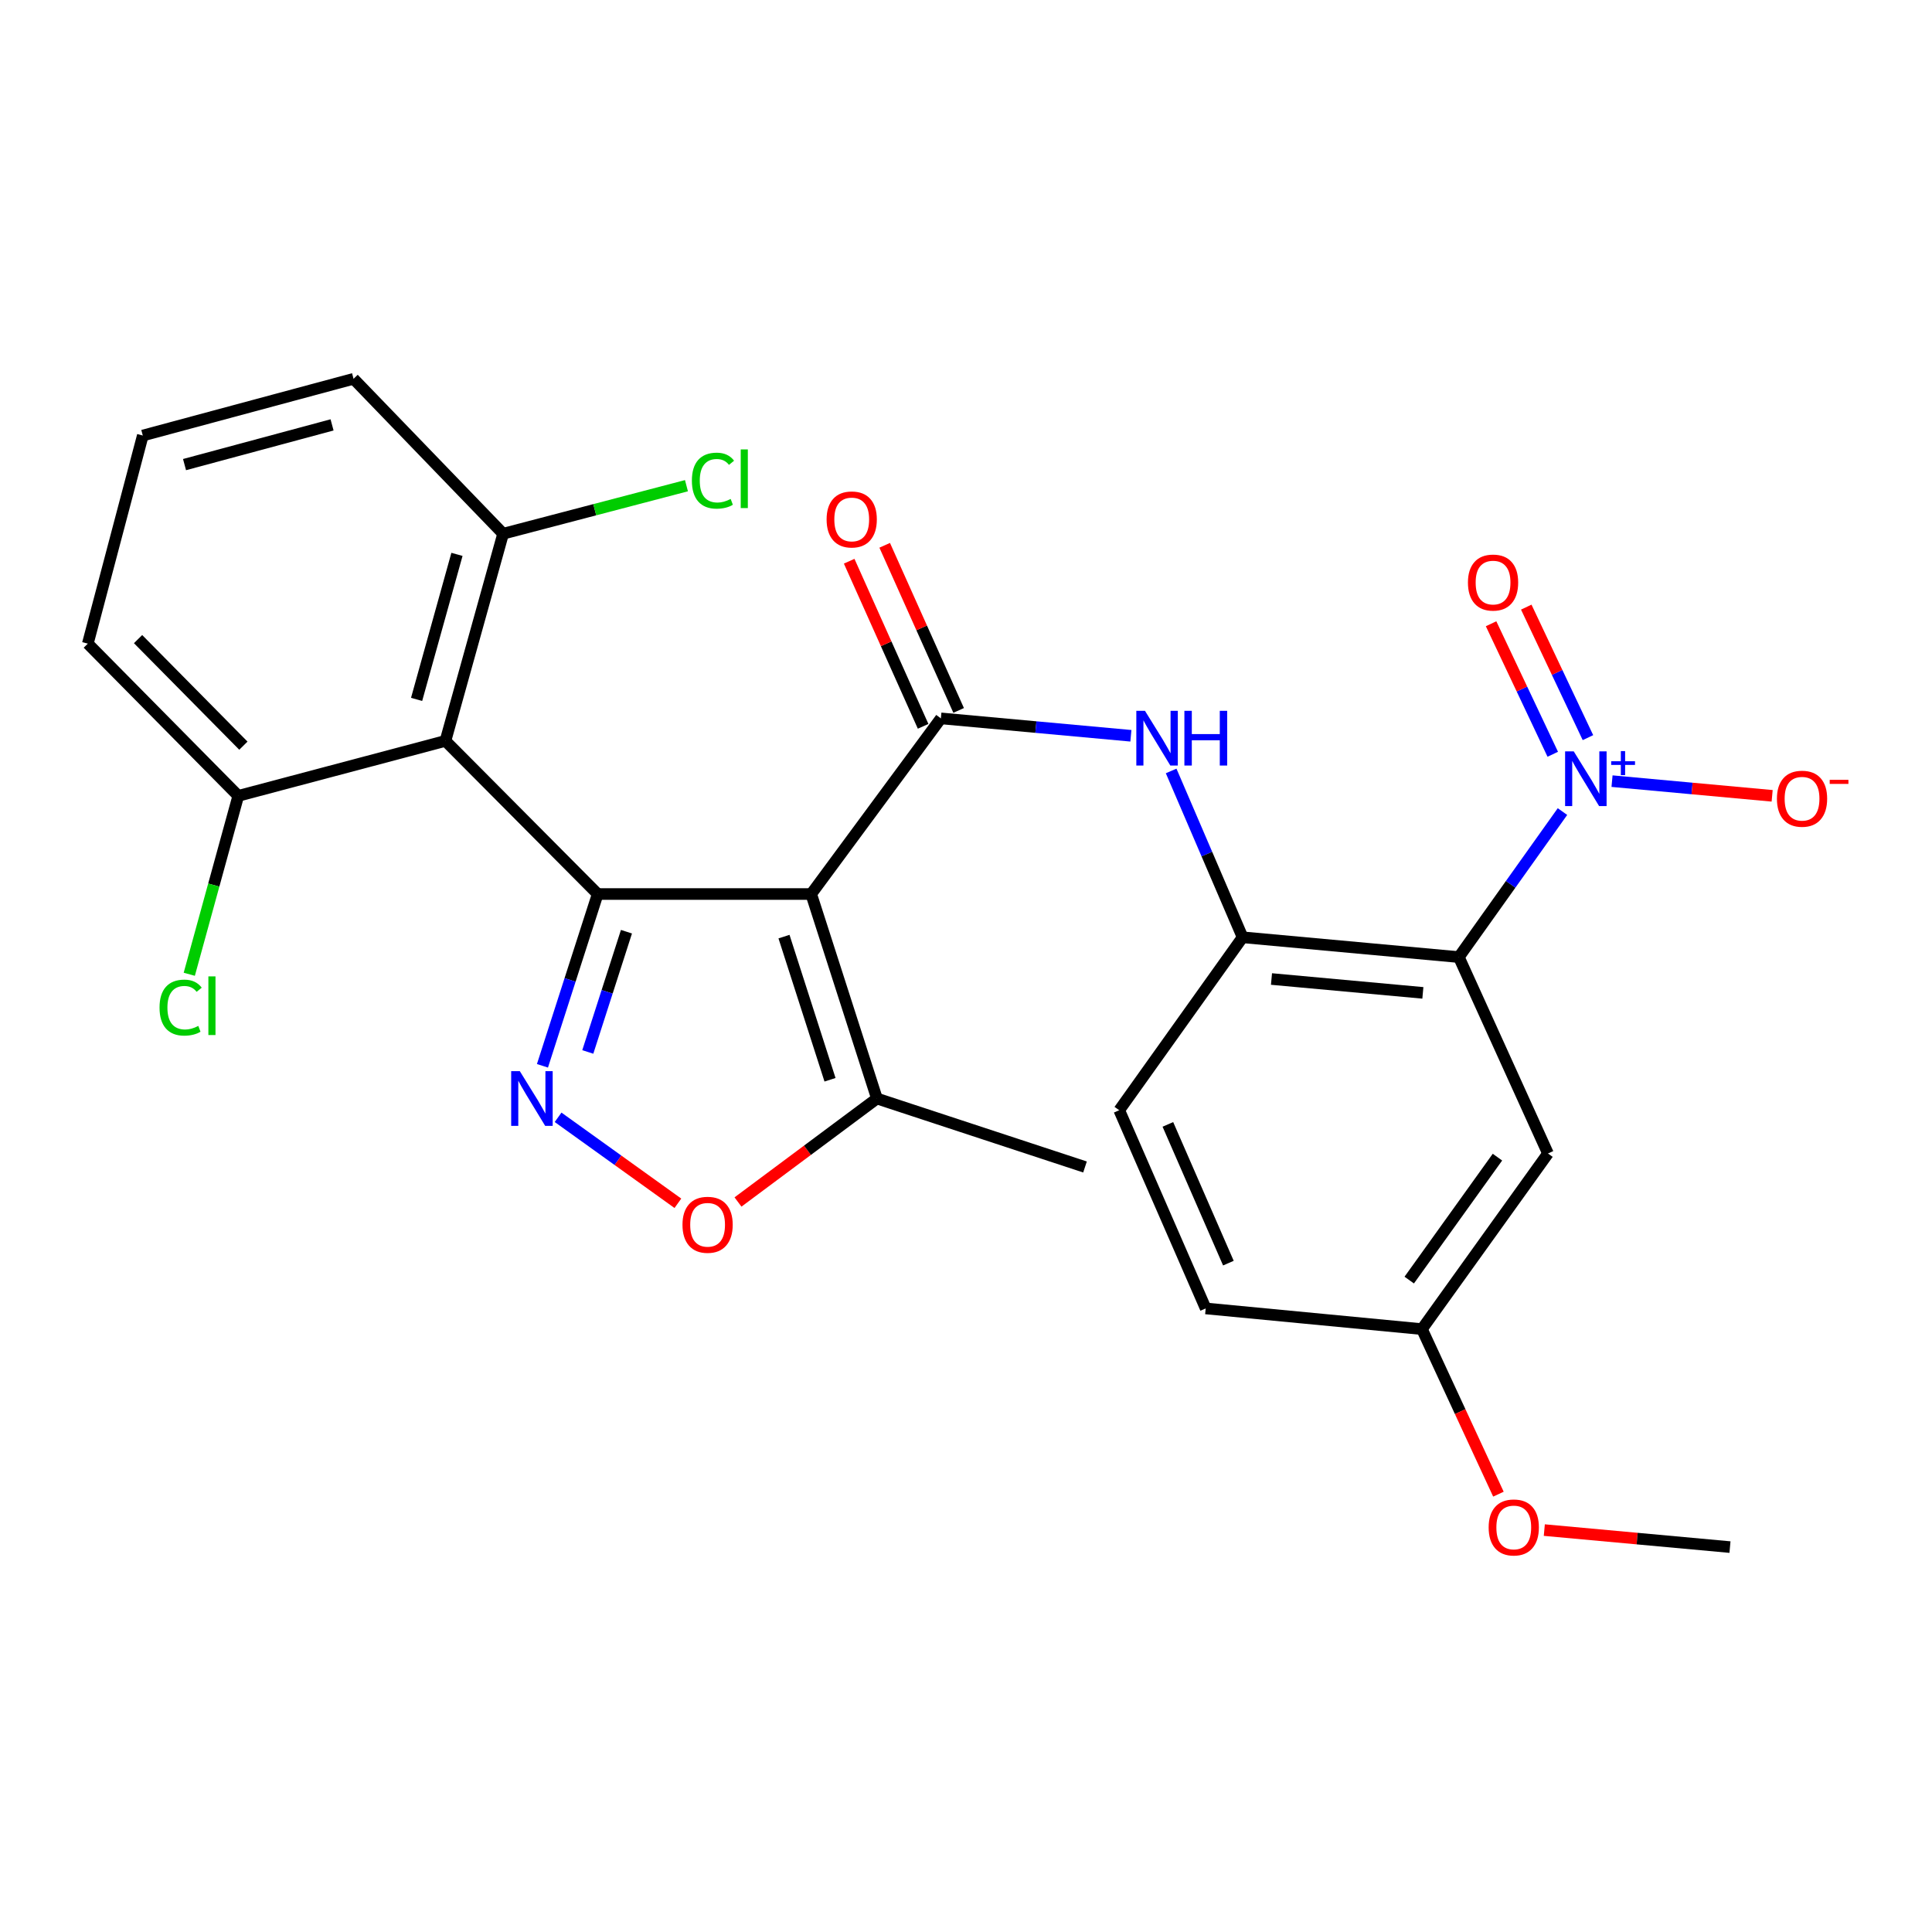 <?xml version='1.0' encoding='iso-8859-1'?>
<svg version='1.1' baseProfile='full'
              xmlns='http://www.w3.org/2000/svg'
                      xmlns:rdkit='http://www.rdkit.org/xml'
                      xmlns:xlink='http://www.w3.org/1999/xlink'
                  xml:space='preserve'
width='1000px' height='1000px' viewBox='0 0 1000 1000'>
<!-- END OF HEADER -->
<rect style='opacity:1.0;fill:#FFFFFF;stroke:none' width='1000' height='1000' x='0' y='0'> </rect>
<path class='bond-0' d='M 309.368,462.744 L 419.867,462.744' style='fill:none;fill-rule:evenodd;stroke:#000000;stroke-width:6px;stroke-linecap:butt;stroke-linejoin:miter;stroke-opacity:1' />
<path class='bond-2' d='M 309.368,462.744 L 295.071,507.201' style='fill:none;fill-rule:evenodd;stroke:#000000;stroke-width:6px;stroke-linecap:butt;stroke-linejoin:miter;stroke-opacity:1' />
<path class='bond-2' d='M 295.071,507.201 L 280.773,551.658' style='fill:none;fill-rule:evenodd;stroke:#0000FF;stroke-width:6px;stroke-linecap:butt;stroke-linejoin:miter;stroke-opacity:1' />
<path class='bond-2' d='M 324.255,482.248 L 314.247,513.368' style='fill:none;fill-rule:evenodd;stroke:#000000;stroke-width:6px;stroke-linecap:butt;stroke-linejoin:miter;stroke-opacity:1' />
<path class='bond-2' d='M 314.247,513.368 L 304.239,544.488' style='fill:none;fill-rule:evenodd;stroke:#0000FF;stroke-width:6px;stroke-linecap:butt;stroke-linejoin:miter;stroke-opacity:1' />
<path class='bond-5' d='M 309.368,462.744 L 230.562,383.49' style='fill:none;fill-rule:evenodd;stroke:#000000;stroke-width:6px;stroke-linecap:butt;stroke-linejoin:miter;stroke-opacity:1' />
<path class='bond-1' d='M 419.867,462.744 L 487,371.829' style='fill:none;fill-rule:evenodd;stroke:#000000;stroke-width:6px;stroke-linecap:butt;stroke-linejoin:miter;stroke-opacity:1' />
<path class='bond-9' d='M 419.867,462.744 L 453.898,568.598' style='fill:none;fill-rule:evenodd;stroke:#000000;stroke-width:6px;stroke-linecap:butt;stroke-linejoin:miter;stroke-opacity:1' />
<path class='bond-9' d='M 405.794,484.787 L 429.616,558.885' style='fill:none;fill-rule:evenodd;stroke:#000000;stroke-width:6px;stroke-linecap:butt;stroke-linejoin:miter;stroke-opacity:1' />
<path class='bond-6' d='M 487,371.829 L 536.174,376.334' style='fill:none;fill-rule:evenodd;stroke:#000000;stroke-width:6px;stroke-linecap:butt;stroke-linejoin:miter;stroke-opacity:1' />
<path class='bond-6' d='M 536.174,376.334 L 585.348,380.839' style='fill:none;fill-rule:evenodd;stroke:#0000FF;stroke-width:6px;stroke-linecap:butt;stroke-linejoin:miter;stroke-opacity:1' />
<path class='bond-15' d='M 496.192,367.712 L 477.054,324.981' style='fill:none;fill-rule:evenodd;stroke:#000000;stroke-width:6px;stroke-linecap:butt;stroke-linejoin:miter;stroke-opacity:1' />
<path class='bond-15' d='M 477.054,324.981 L 457.916,282.25' style='fill:none;fill-rule:evenodd;stroke:#FF0000;stroke-width:6px;stroke-linecap:butt;stroke-linejoin:miter;stroke-opacity:1' />
<path class='bond-15' d='M 477.808,375.946 L 458.67,333.215' style='fill:none;fill-rule:evenodd;stroke:#000000;stroke-width:6px;stroke-linecap:butt;stroke-linejoin:miter;stroke-opacity:1' />
<path class='bond-15' d='M 458.67,333.215 L 439.532,290.484' style='fill:none;fill-rule:evenodd;stroke:#FF0000;stroke-width:6px;stroke-linecap:butt;stroke-linejoin:miter;stroke-opacity:1' />
<path class='bond-7' d='M 288.864,578.315 L 319.867,600.569' style='fill:none;fill-rule:evenodd;stroke:#0000FF;stroke-width:6px;stroke-linecap:butt;stroke-linejoin:miter;stroke-opacity:1' />
<path class='bond-7' d='M 319.867,600.569 L 350.87,622.822' style='fill:none;fill-rule:evenodd;stroke:#FF0000;stroke-width:6px;stroke-linecap:butt;stroke-linejoin:miter;stroke-opacity:1' />
<path class='bond-3' d='M 755.099,495.387 L 643.169,485.137' style='fill:none;fill-rule:evenodd;stroke:#000000;stroke-width:6px;stroke-linecap:butt;stroke-linejoin:miter;stroke-opacity:1' />
<path class='bond-3' d='M 736.473,513.909 L 658.121,506.734' style='fill:none;fill-rule:evenodd;stroke:#000000;stroke-width:6px;stroke-linecap:butt;stroke-linejoin:miter;stroke-opacity:1' />
<path class='bond-4' d='M 755.099,495.387 L 781.917,457.727' style='fill:none;fill-rule:evenodd;stroke:#000000;stroke-width:6px;stroke-linecap:butt;stroke-linejoin:miter;stroke-opacity:1' />
<path class='bond-4' d='M 781.917,457.727 L 808.734,420.067' style='fill:none;fill-rule:evenodd;stroke:#0000FF;stroke-width:6px;stroke-linecap:butt;stroke-linejoin:miter;stroke-opacity:1' />
<path class='bond-10' d='M 755.099,495.387 L 801.228,597.045' style='fill:none;fill-rule:evenodd;stroke:#000000;stroke-width:6px;stroke-linecap:butt;stroke-linejoin:miter;stroke-opacity:1' />
<path class='bond-11' d='M 834.384,404.317 L 875.823,408.117' style='fill:none;fill-rule:evenodd;stroke:#0000FF;stroke-width:6px;stroke-linecap:butt;stroke-linejoin:miter;stroke-opacity:1' />
<path class='bond-11' d='M 875.823,408.117 L 917.263,411.917' style='fill:none;fill-rule:evenodd;stroke:#FF0000;stroke-width:6px;stroke-linecap:butt;stroke-linejoin:miter;stroke-opacity:1' />
<path class='bond-14' d='M 821.92,381.8 L 805.956,348.024' style='fill:none;fill-rule:evenodd;stroke:#0000FF;stroke-width:6px;stroke-linecap:butt;stroke-linejoin:miter;stroke-opacity:1' />
<path class='bond-14' d='M 805.956,348.024 L 789.992,314.247' style='fill:none;fill-rule:evenodd;stroke:#FF0000;stroke-width:6px;stroke-linecap:butt;stroke-linejoin:miter;stroke-opacity:1' />
<path class='bond-14' d='M 803.708,390.408 L 787.744,356.631' style='fill:none;fill-rule:evenodd;stroke:#0000FF;stroke-width:6px;stroke-linecap:butt;stroke-linejoin:miter;stroke-opacity:1' />
<path class='bond-14' d='M 787.744,356.631 L 771.78,322.855' style='fill:none;fill-rule:evenodd;stroke:#FF0000;stroke-width:6px;stroke-linecap:butt;stroke-linejoin:miter;stroke-opacity:1' />
<path class='bond-12' d='M 230.562,383.49 L 260.408,276.26' style='fill:none;fill-rule:evenodd;stroke:#000000;stroke-width:6px;stroke-linecap:butt;stroke-linejoin:miter;stroke-opacity:1' />
<path class='bond-12' d='M 215.633,362.004 L 236.525,286.943' style='fill:none;fill-rule:evenodd;stroke:#000000;stroke-width:6px;stroke-linecap:butt;stroke-linejoin:miter;stroke-opacity:1' />
<path class='bond-13' d='M 230.562,383.49 L 123.332,411.937' style='fill:none;fill-rule:evenodd;stroke:#000000;stroke-width:6px;stroke-linecap:butt;stroke-linejoin:miter;stroke-opacity:1' />
<path class='bond-8' d='M 606.185,399.044 L 624.677,442.09' style='fill:none;fill-rule:evenodd;stroke:#0000FF;stroke-width:6px;stroke-linecap:butt;stroke-linejoin:miter;stroke-opacity:1' />
<path class='bond-8' d='M 624.677,442.09 L 643.169,485.137' style='fill:none;fill-rule:evenodd;stroke:#000000;stroke-width:6px;stroke-linecap:butt;stroke-linejoin:miter;stroke-opacity:1' />
<path class='bond-27' d='M 381.983,622.148 L 417.94,595.373' style='fill:none;fill-rule:evenodd;stroke:#FF0000;stroke-width:6px;stroke-linecap:butt;stroke-linejoin:miter;stroke-opacity:1' />
<path class='bond-27' d='M 417.94,595.373 L 453.898,568.598' style='fill:none;fill-rule:evenodd;stroke:#000000;stroke-width:6px;stroke-linecap:butt;stroke-linejoin:miter;stroke-opacity:1' />
<path class='bond-16' d='M 643.169,485.137 L 579.314,574.652' style='fill:none;fill-rule:evenodd;stroke:#000000;stroke-width:6px;stroke-linecap:butt;stroke-linejoin:miter;stroke-opacity:1' />
<path class='bond-22' d='M 453.898,568.598 L 561.599,604.028' style='fill:none;fill-rule:evenodd;stroke:#000000;stroke-width:6px;stroke-linecap:butt;stroke-linejoin:miter;stroke-opacity:1' />
<path class='bond-29' d='M 801.228,597.045 L 735.997,687.948' style='fill:none;fill-rule:evenodd;stroke:#000000;stroke-width:6px;stroke-linecap:butt;stroke-linejoin:miter;stroke-opacity:1' />
<path class='bond-29' d='M 775.077,598.936 L 729.415,662.569' style='fill:none;fill-rule:evenodd;stroke:#000000;stroke-width:6px;stroke-linecap:butt;stroke-linejoin:miter;stroke-opacity:1' />
<path class='bond-19' d='M 260.408,276.26 L 307.859,263.828' style='fill:none;fill-rule:evenodd;stroke:#000000;stroke-width:6px;stroke-linecap:butt;stroke-linejoin:miter;stroke-opacity:1' />
<path class='bond-19' d='M 307.859,263.828 L 355.31,251.397' style='fill:none;fill-rule:evenodd;stroke:#00CC00;stroke-width:6px;stroke-linecap:butt;stroke-linejoin:miter;stroke-opacity:1' />
<path class='bond-24' d='M 260.408,276.26 L 183.001,196.066' style='fill:none;fill-rule:evenodd;stroke:#000000;stroke-width:6px;stroke-linecap:butt;stroke-linejoin:miter;stroke-opacity:1' />
<path class='bond-18' d='M 123.332,411.937 L 110.65,458.108' style='fill:none;fill-rule:evenodd;stroke:#000000;stroke-width:6px;stroke-linecap:butt;stroke-linejoin:miter;stroke-opacity:1' />
<path class='bond-18' d='M 110.65,458.108 L 97.968,504.28' style='fill:none;fill-rule:evenodd;stroke:#00CC00;stroke-width:6px;stroke-linecap:butt;stroke-linejoin:miter;stroke-opacity:1' />
<path class='bond-25' d='M 123.332,411.937 L 45.455,333.143' style='fill:none;fill-rule:evenodd;stroke:#000000;stroke-width:6px;stroke-linecap:butt;stroke-linejoin:miter;stroke-opacity:1' />
<path class='bond-25' d='M 125.977,385.958 L 71.463,330.802' style='fill:none;fill-rule:evenodd;stroke:#000000;stroke-width:6px;stroke-linecap:butt;stroke-linejoin:miter;stroke-opacity:1' />
<path class='bond-20' d='M 579.314,574.652 L 624.066,677.239' style='fill:none;fill-rule:evenodd;stroke:#000000;stroke-width:6px;stroke-linecap:butt;stroke-linejoin:miter;stroke-opacity:1' />
<path class='bond-20' d='M 604.49,581.986 L 635.816,653.796' style='fill:none;fill-rule:evenodd;stroke:#000000;stroke-width:6px;stroke-linecap:butt;stroke-linejoin:miter;stroke-opacity:1' />
<path class='bond-17' d='M 735.997,687.948 L 624.066,677.239' style='fill:none;fill-rule:evenodd;stroke:#000000;stroke-width:6px;stroke-linecap:butt;stroke-linejoin:miter;stroke-opacity:1' />
<path class='bond-21' d='M 735.997,687.948 L 755.788,730.663' style='fill:none;fill-rule:evenodd;stroke:#000000;stroke-width:6px;stroke-linecap:butt;stroke-linejoin:miter;stroke-opacity:1' />
<path class='bond-21' d='M 755.788,730.663 L 775.579,773.377' style='fill:none;fill-rule:evenodd;stroke:#FF0000;stroke-width:6px;stroke-linecap:butt;stroke-linejoin:miter;stroke-opacity:1' />
<path class='bond-26' d='M 799.333,791.972 L 847.383,796.373' style='fill:none;fill-rule:evenodd;stroke:#FF0000;stroke-width:6px;stroke-linecap:butt;stroke-linejoin:miter;stroke-opacity:1' />
<path class='bond-26' d='M 847.383,796.373 L 895.432,800.774' style='fill:none;fill-rule:evenodd;stroke:#000000;stroke-width:6px;stroke-linecap:butt;stroke-linejoin:miter;stroke-opacity:1' />
<path class='bond-23' d='M 73.913,225.431 L 45.455,333.143' style='fill:none;fill-rule:evenodd;stroke:#000000;stroke-width:6px;stroke-linecap:butt;stroke-linejoin:miter;stroke-opacity:1' />
<path class='bond-28' d='M 73.913,225.431 L 183.001,196.066' style='fill:none;fill-rule:evenodd;stroke:#000000;stroke-width:6px;stroke-linecap:butt;stroke-linejoin:miter;stroke-opacity:1' />
<path class='bond-28' d='M 95.512,240.477 L 171.874,219.922' style='fill:none;fill-rule:evenodd;stroke:#000000;stroke-width:6px;stroke-linecap:butt;stroke-linejoin:miter;stroke-opacity:1' />
<path  class='atom-3' d='M 269.066 554.438
L 278.346 569.438
Q 279.266 570.918, 280.746 573.598
Q 282.226 576.278, 282.306 576.438
L 282.306 554.438
L 286.066 554.438
L 286.066 582.758
L 282.186 582.758
L 272.226 566.358
Q 271.066 564.438, 269.826 562.238
Q 268.626 560.038, 268.266 559.358
L 268.266 582.758
L 264.586 582.758
L 264.586 554.438
L 269.066 554.438
' fill='#0000FF'/>
<path  class='atom-5' d='M 814.574 388.914
L 823.854 403.914
Q 824.774 405.394, 826.254 408.074
Q 827.734 410.754, 827.814 410.914
L 827.814 388.914
L 831.574 388.914
L 831.574 417.234
L 827.694 417.234
L 817.734 400.834
Q 816.574 398.914, 815.334 396.714
Q 814.134 394.514, 813.774 393.834
L 813.774 417.234
L 810.094 417.234
L 810.094 388.914
L 814.574 388.914
' fill='#0000FF'/>
<path  class='atom-5' d='M 833.95 394.019
L 838.94 394.019
L 838.94 388.765
L 841.158 388.765
L 841.158 394.019
L 846.279 394.019
L 846.279 395.92
L 841.158 395.92
L 841.158 401.2
L 838.94 401.2
L 838.94 395.92
L 833.95 395.92
L 833.95 394.019
' fill='#0000FF'/>
<path  class='atom-7' d='M 592.638 367.92
L 601.918 382.92
Q 602.838 384.4, 604.318 387.08
Q 605.798 389.76, 605.878 389.92
L 605.878 367.92
L 609.638 367.92
L 609.638 396.24
L 605.758 396.24
L 595.798 379.84
Q 594.638 377.92, 593.398 375.72
Q 592.198 373.52, 591.838 372.84
L 591.838 396.24
L 588.158 396.24
L 588.158 367.92
L 592.638 367.92
' fill='#0000FF'/>
<path  class='atom-7' d='M 613.038 367.92
L 616.878 367.92
L 616.878 379.96
L 631.358 379.96
L 631.358 367.92
L 635.198 367.92
L 635.198 396.24
L 631.358 396.24
L 631.358 383.16
L 616.878 383.16
L 616.878 396.24
L 613.038 396.24
L 613.038 367.92
' fill='#0000FF'/>
<path  class='atom-8' d='M 353.251 633.943
Q 353.251 627.143, 356.611 623.343
Q 359.971 619.543, 366.251 619.543
Q 372.531 619.543, 375.891 623.343
Q 379.251 627.143, 379.251 633.943
Q 379.251 640.823, 375.851 644.743
Q 372.451 648.623, 366.251 648.623
Q 360.011 648.623, 356.611 644.743
Q 353.251 640.863, 353.251 633.943
M 366.251 645.423
Q 370.571 645.423, 372.891 642.543
Q 375.251 639.623, 375.251 633.943
Q 375.251 628.383, 372.891 625.583
Q 370.571 622.743, 366.251 622.743
Q 361.931 622.743, 359.571 625.543
Q 357.251 628.343, 357.251 633.943
Q 357.251 639.663, 359.571 642.543
Q 361.931 645.423, 366.251 645.423
' fill='#FF0000'/>
<path  class='atom-12' d='M 919.732 413.416
Q 919.732 406.616, 923.092 402.816
Q 926.452 399.016, 932.732 399.016
Q 939.012 399.016, 942.372 402.816
Q 945.732 406.616, 945.732 413.416
Q 945.732 420.296, 942.332 424.216
Q 938.932 428.096, 932.732 428.096
Q 926.492 428.096, 923.092 424.216
Q 919.732 420.336, 919.732 413.416
M 932.732 424.896
Q 937.052 424.896, 939.372 422.016
Q 941.732 419.096, 941.732 413.416
Q 941.732 407.856, 939.372 405.056
Q 937.052 402.216, 932.732 402.216
Q 928.412 402.216, 926.052 405.016
Q 923.732 407.816, 923.732 413.416
Q 923.732 419.136, 926.052 422.016
Q 928.412 424.896, 932.732 424.896
' fill='#FF0000'/>
<path  class='atom-12' d='M 947.052 403.639
L 956.74 403.639
L 956.74 405.751
L 947.052 405.751
L 947.052 403.639
' fill='#FF0000'/>
<path  class='atom-15' d='M 759.803 301.53
Q 759.803 294.73, 763.163 290.93
Q 766.523 287.13, 772.803 287.13
Q 779.083 287.13, 782.443 290.93
Q 785.803 294.73, 785.803 301.53
Q 785.803 308.41, 782.403 312.33
Q 779.003 316.21, 772.803 316.21
Q 766.563 316.21, 763.163 312.33
Q 759.803 308.45, 759.803 301.53
M 772.803 313.01
Q 777.123 313.01, 779.443 310.13
Q 781.803 307.21, 781.803 301.53
Q 781.803 295.97, 779.443 293.17
Q 777.123 290.33, 772.803 290.33
Q 768.483 290.33, 766.123 293.13
Q 763.803 295.93, 763.803 301.53
Q 763.803 307.25, 766.123 310.13
Q 768.483 313.01, 772.803 313.01
' fill='#FF0000'/>
<path  class='atom-16' d='M 427.849 268.864
Q 427.849 262.064, 431.209 258.264
Q 434.569 254.464, 440.849 254.464
Q 447.129 254.464, 450.489 258.264
Q 453.849 262.064, 453.849 268.864
Q 453.849 275.744, 450.449 279.664
Q 447.049 283.544, 440.849 283.544
Q 434.609 283.544, 431.209 279.664
Q 427.849 275.784, 427.849 268.864
M 440.849 280.344
Q 445.169 280.344, 447.489 277.464
Q 449.849 274.544, 449.849 268.864
Q 449.849 263.304, 447.489 260.504
Q 445.169 257.664, 440.849 257.664
Q 436.529 257.664, 434.169 260.464
Q 431.849 263.264, 431.849 268.864
Q 431.849 274.584, 434.169 277.464
Q 436.529 280.344, 440.849 280.344
' fill='#FF0000'/>
<path  class='atom-19' d='M 82.577 521.536
Q 82.577 514.496, 85.857 510.816
Q 89.177 507.096, 95.457 507.096
Q 101.297 507.096, 104.417 511.216
L 101.777 513.376
Q 99.497 510.376, 95.457 510.376
Q 91.177 510.376, 88.897 513.256
Q 86.657 516.096, 86.657 521.536
Q 86.657 527.136, 88.977 530.016
Q 91.337 532.896, 95.897 532.896
Q 99.017 532.896, 102.657 531.016
L 103.777 534.016
Q 102.297 534.976, 100.057 535.536
Q 97.817 536.096, 95.337 536.096
Q 89.177 536.096, 85.857 532.336
Q 82.577 528.576, 82.577 521.536
' fill='#00CC00'/>
<path  class='atom-19' d='M 107.857 505.376
L 111.537 505.376
L 111.537 535.736
L 107.857 535.736
L 107.857 505.376
' fill='#00CC00'/>
<path  class='atom-20' d='M 358.118 248.781
Q 358.118 241.741, 361.398 238.061
Q 364.718 234.341, 370.998 234.341
Q 376.838 234.341, 379.958 238.461
L 377.318 240.621
Q 375.038 237.621, 370.998 237.621
Q 366.718 237.621, 364.438 240.501
Q 362.198 243.341, 362.198 248.781
Q 362.198 254.381, 364.518 257.261
Q 366.878 260.141, 371.438 260.141
Q 374.558 260.141, 378.198 258.261
L 379.318 261.261
Q 377.838 262.221, 375.598 262.781
Q 373.358 263.341, 370.878 263.341
Q 364.718 263.341, 361.398 259.581
Q 358.118 255.821, 358.118 248.781
' fill='#00CC00'/>
<path  class='atom-20' d='M 383.398 232.621
L 387.078 232.621
L 387.078 262.981
L 383.398 262.981
L 383.398 232.621
' fill='#00CC00'/>
<path  class='atom-22' d='M 770.524 790.603
Q 770.524 783.803, 773.884 780.003
Q 777.244 776.203, 783.524 776.203
Q 789.804 776.203, 793.164 780.003
Q 796.524 783.803, 796.524 790.603
Q 796.524 797.483, 793.124 801.403
Q 789.724 805.283, 783.524 805.283
Q 777.284 805.283, 773.884 801.403
Q 770.524 797.523, 770.524 790.603
M 783.524 802.083
Q 787.844 802.083, 790.164 799.203
Q 792.524 796.283, 792.524 790.603
Q 792.524 785.043, 790.164 782.243
Q 787.844 779.403, 783.524 779.403
Q 779.204 779.403, 776.844 782.203
Q 774.524 785.003, 774.524 790.603
Q 774.524 796.323, 776.844 799.203
Q 779.204 802.083, 783.524 802.083
' fill='#FF0000'/>
</svg>
